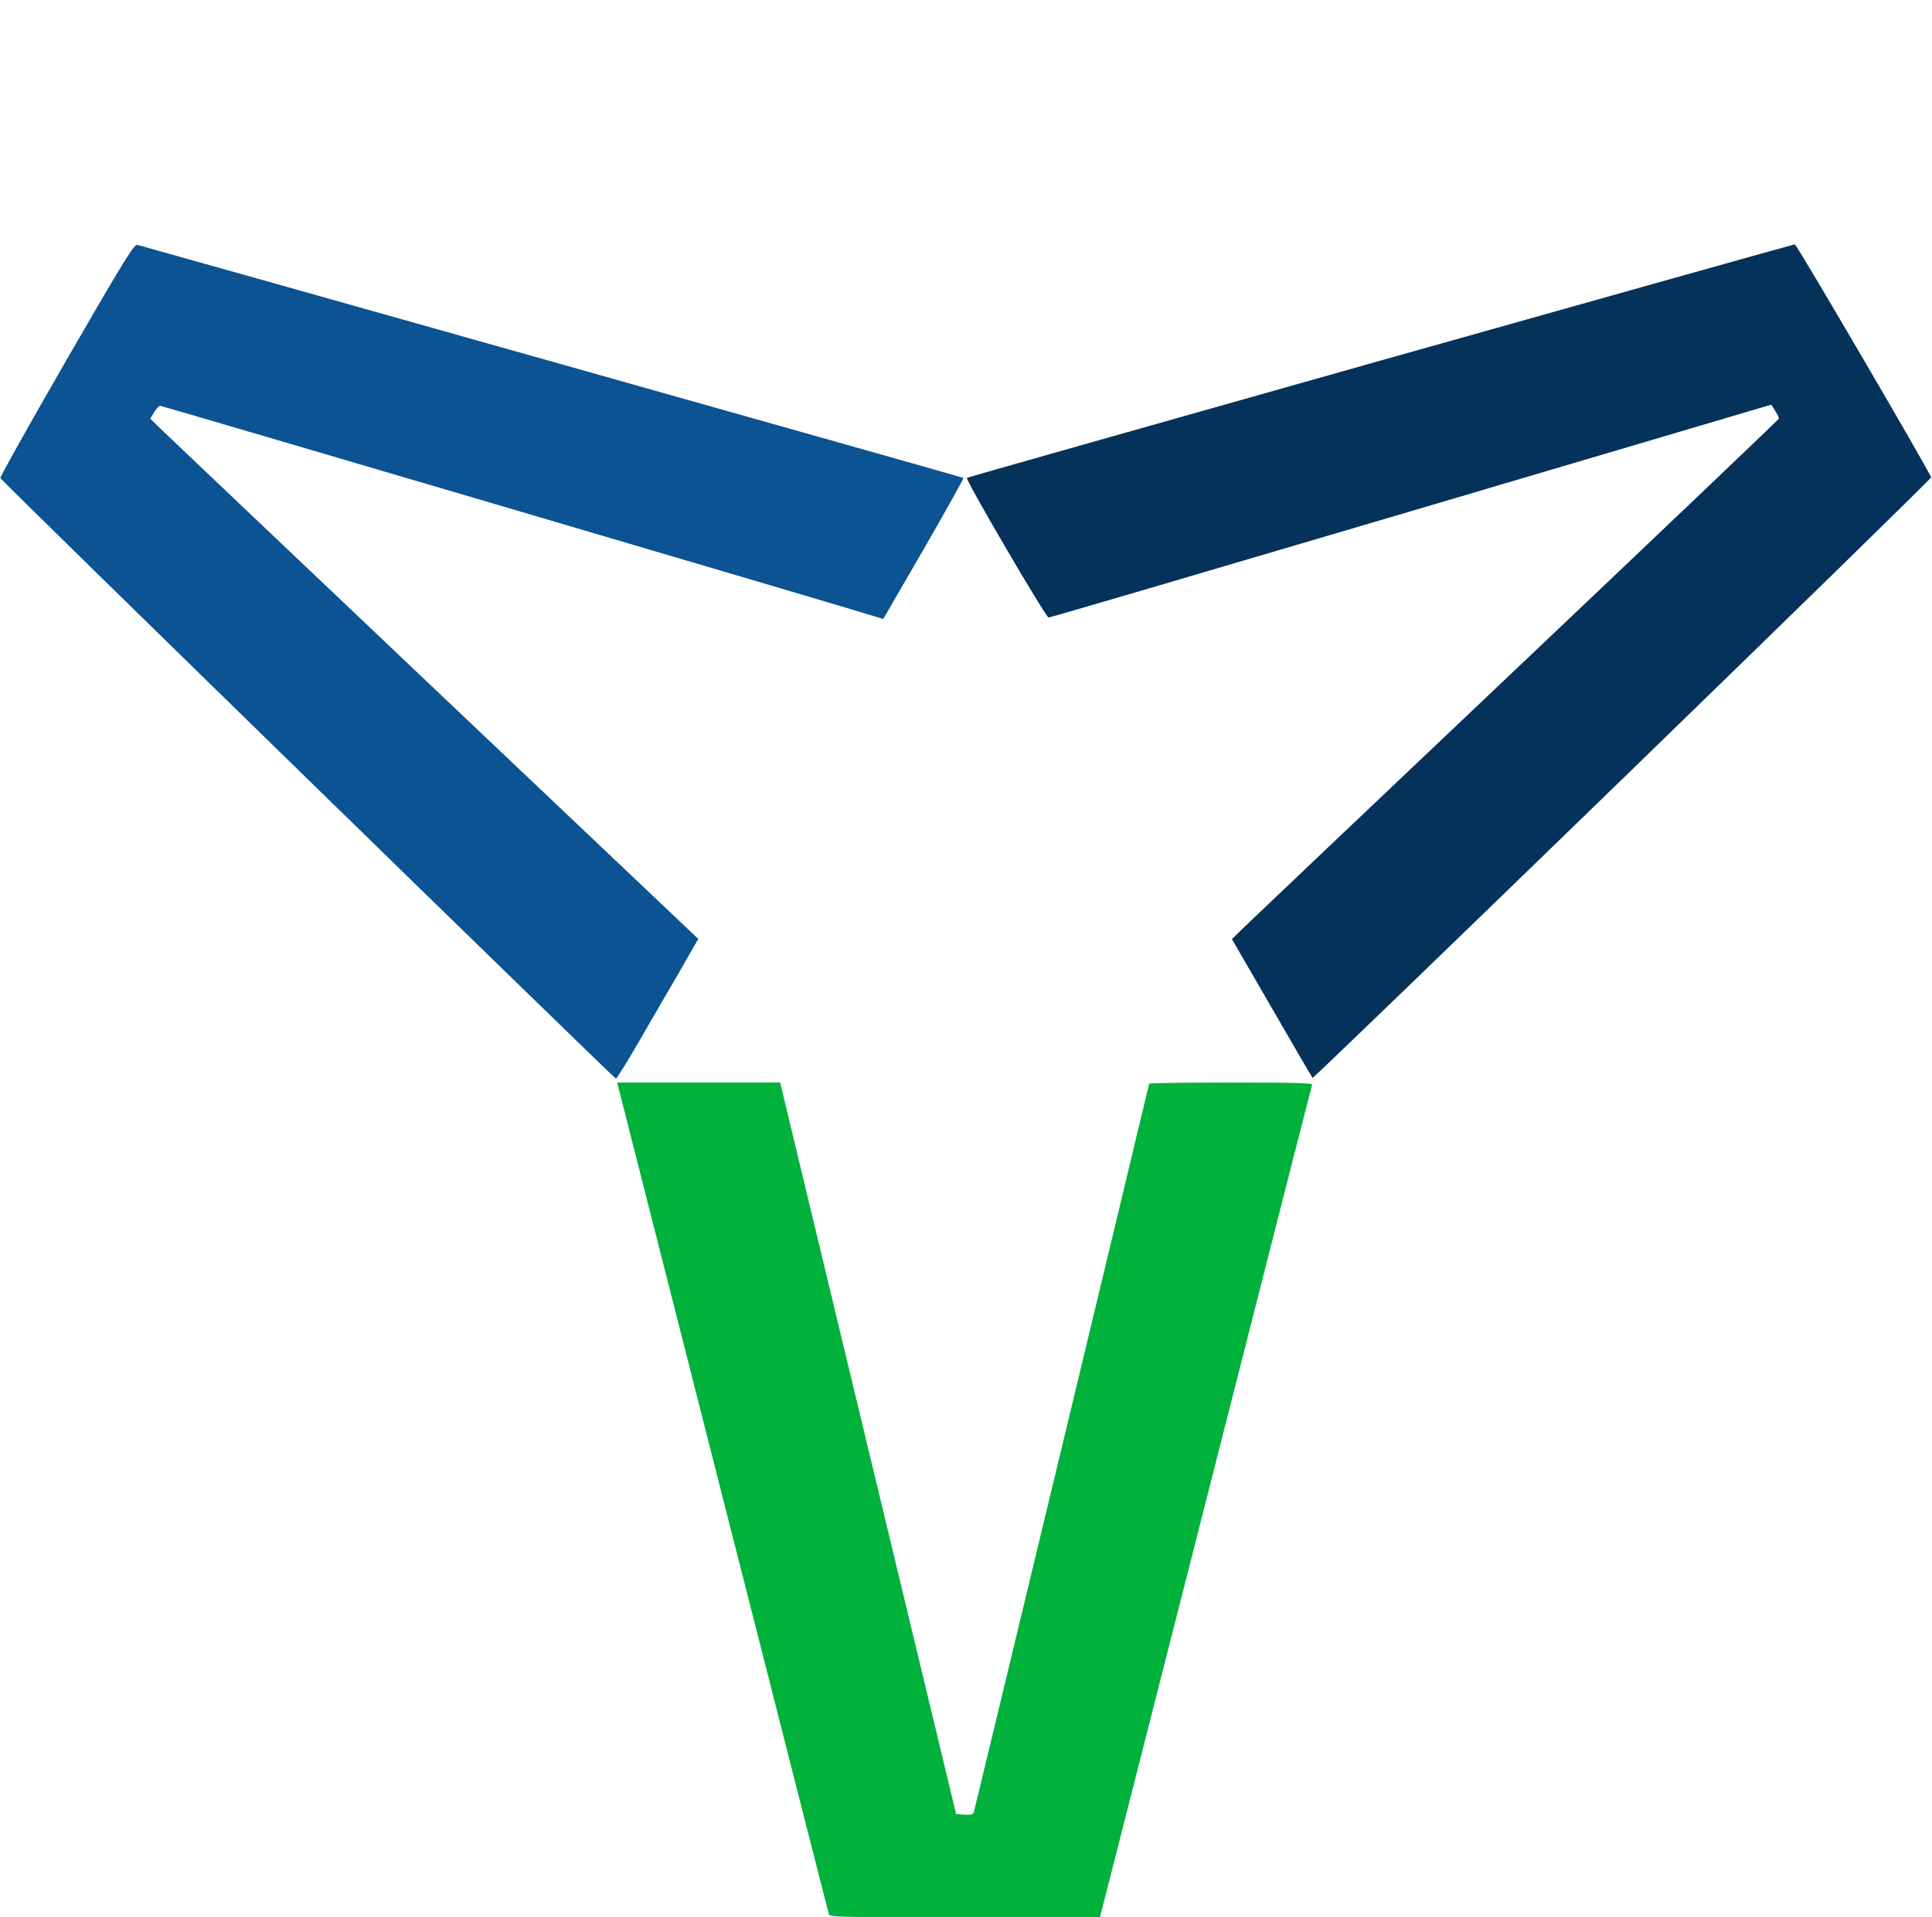 <?xml version="1.0" standalone="no"?>
<!DOCTYPE svg PUBLIC "-//W3C//DTD SVG 20010904//EN"
 "http://www.w3.org/TR/2001/REC-SVG-20010904/DTD/svg10.dtd">
<svg version="1.0" xmlns="http://www.w3.org/2000/svg"
 width="1076pt" height="1068pt" viewBox="0 0 1076 1068"
 preserveAspectRatio="xMidYMid meet">

<g transform="translate(0,1068) scale(0.1,-0.1)"
fill="#000000" stroke="none">
<path fill="#0b5393" d="M371 8676 c-205 -355 -371 -652 -369 -659 3 -13 3412 -3338 3428
-3345 4 -2 62 91 128 205 66 114 167 290 226 390 l105 183 -1467 1391 c-807
766 -1494 1418 -1526 1449 l-59 58 22 36 c13 20 27 36 32 36 9 0 3906 -1148
3986 -1175 l42 -13 226 390 c124 215 223 393 221 396 -4 3 -4464 1261 -4601
1298 -18 4 -66 -72 -394 -640z"/>
<path fill="#05325b" d="M7687 8671 c-1263 -357 -2300 -650 -2302 -653 -10 -9 440 -778 455
-778 8 0 917 267 2020 593 l2005 593 22 -35 c13 -20 22 -39 20 -43 -1 -5 -652
-625 -1447 -1379 -795 -754 -1480 -1404 -1522 -1445 l-77 -75 221 -382 c121
-210 224 -386 228 -391 7 -7 3445 3330 3445 3345 0 17 -749 1299 -759 1298 -6
0 -1045 -292 -2309 -648z"/>
<path fill="#00b13c" d="M3444 4623 c17 -67 1167 -4590 1172 -4605 5 -17 50 -18 758 -18 l752
0 589 2313 c323 1271 590 2318 593 2325 3 9 -91 12 -452 12 -251 0 -456 -3
-456 -6 0 -6 -968 -4028 -976 -4057 -5 -15 -14 -17 -52 -15 l-47 3 -490 2037
-490 2038 -454 0 -453 0 6 -27z"/>
</g>
</svg>
